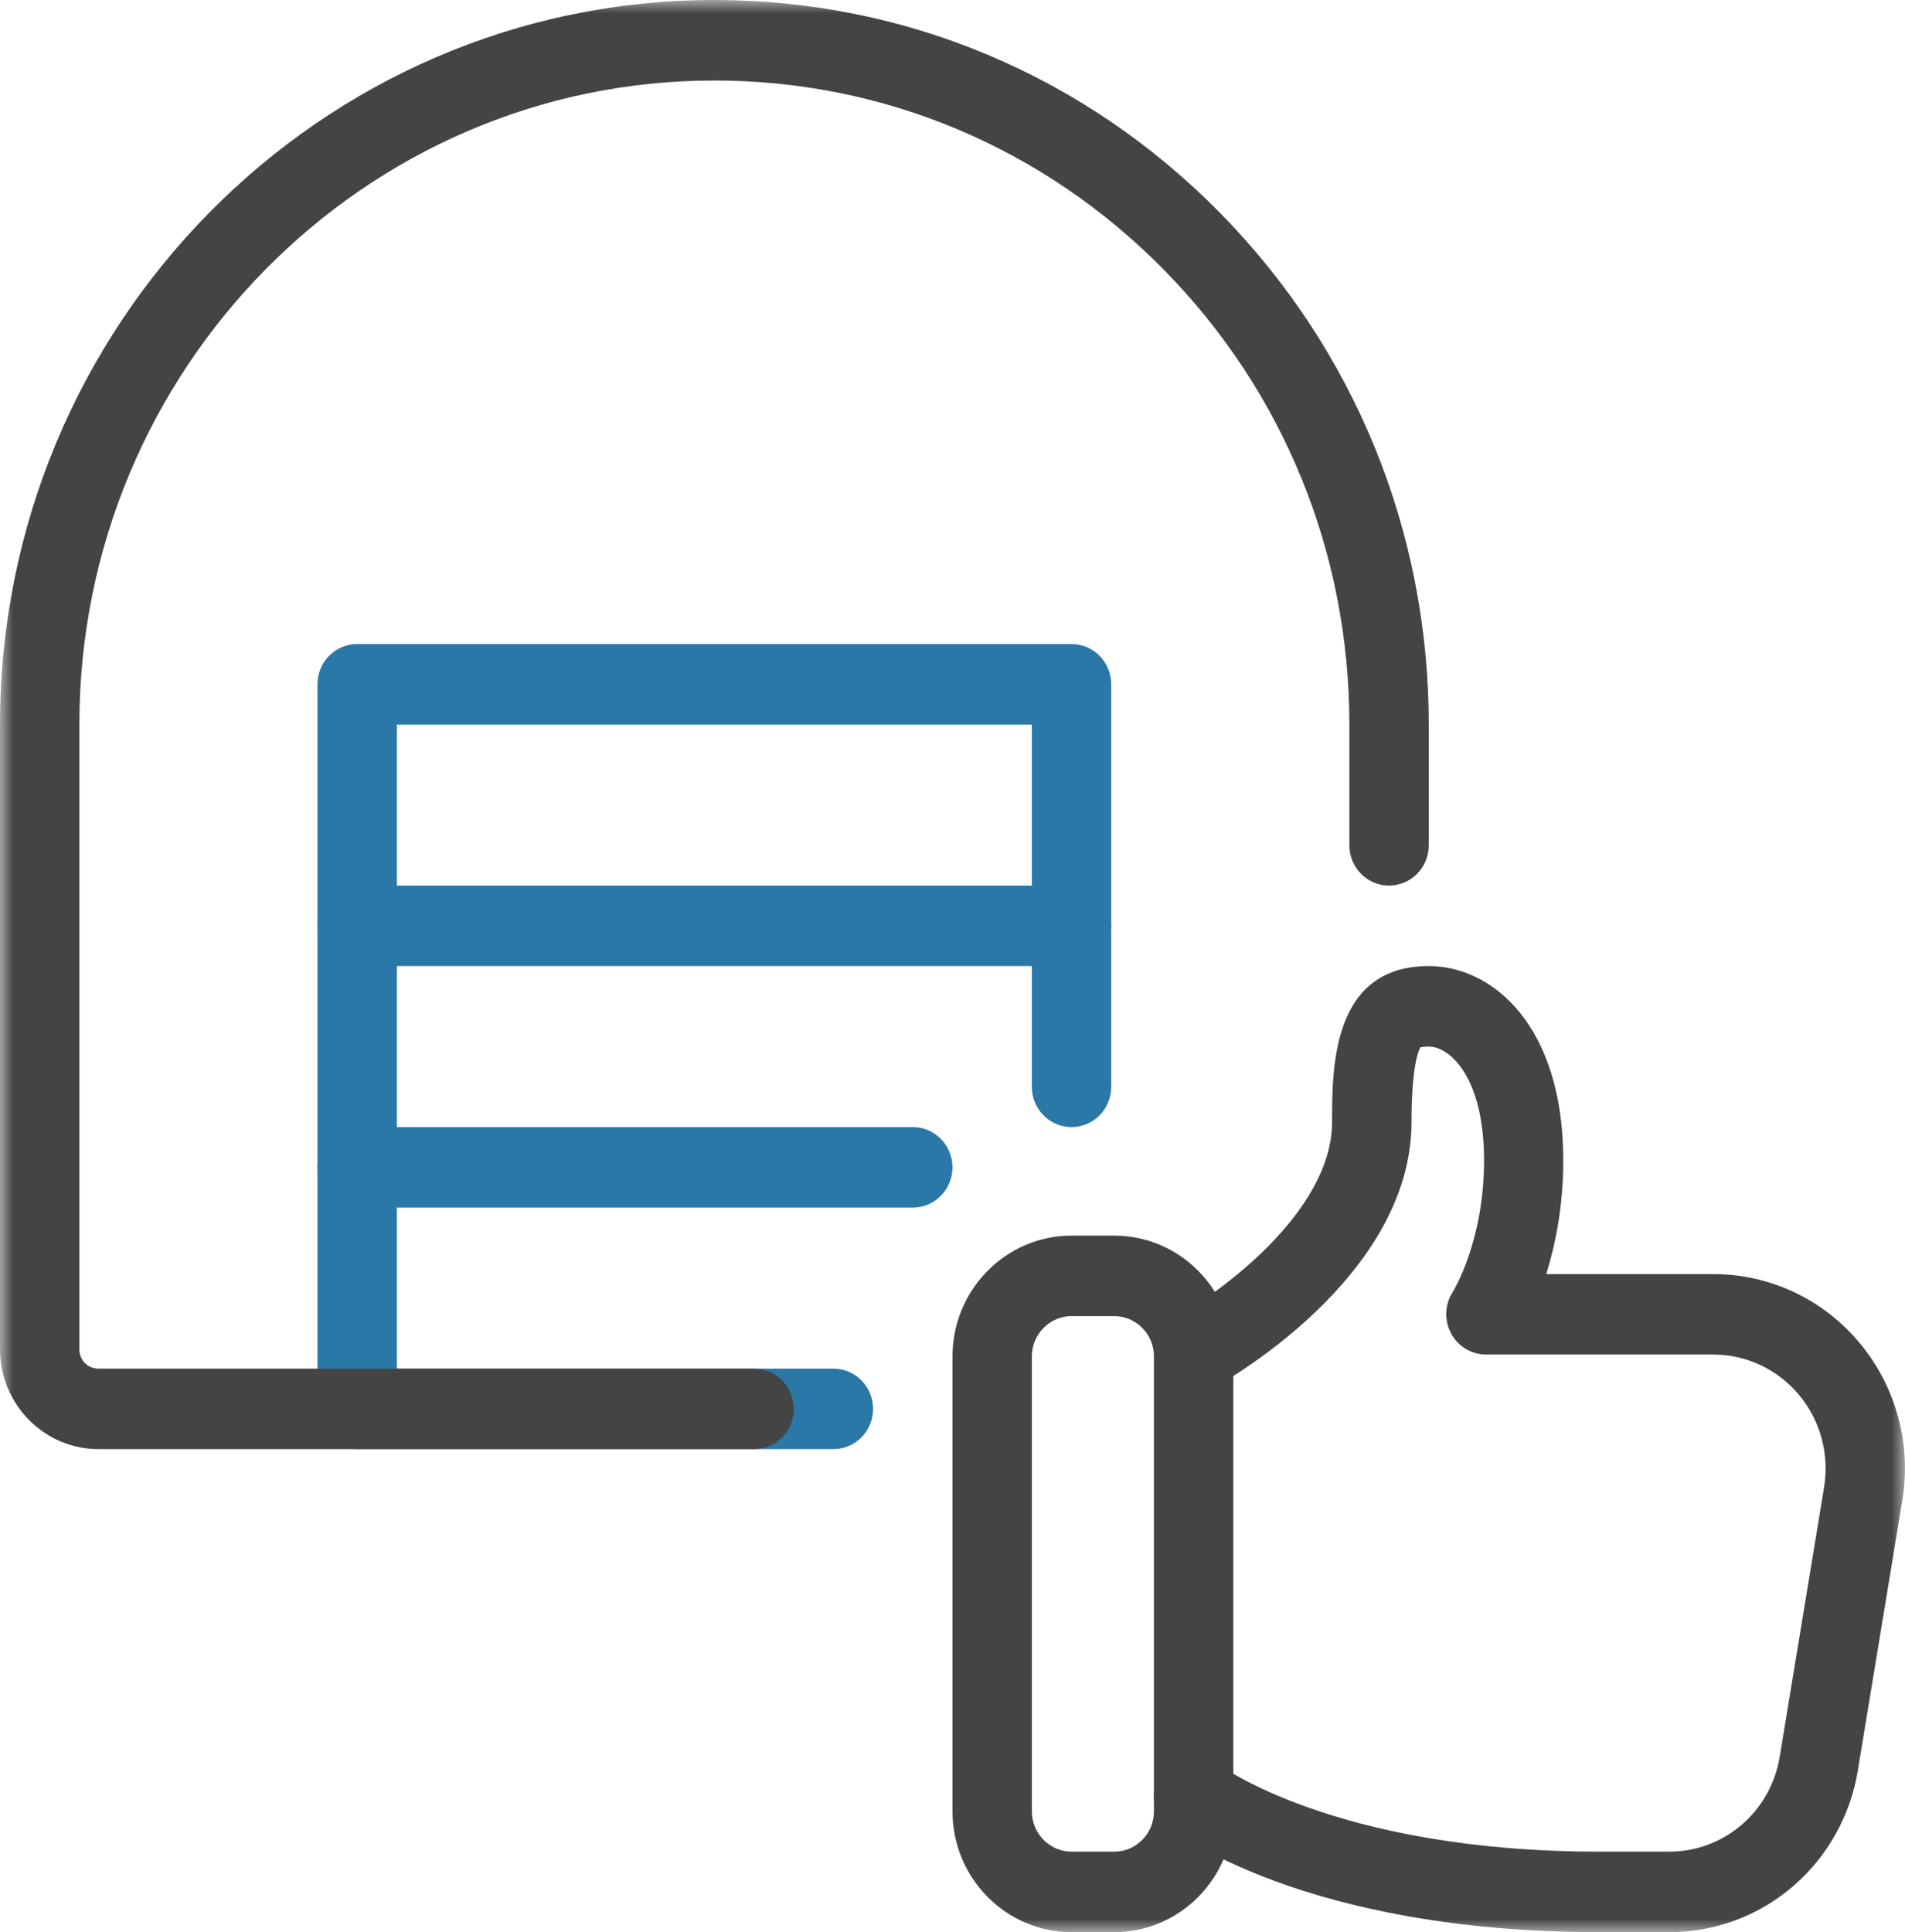 <?xml version="1.0" encoding="UTF-8"?>
<svg xmlns="http://www.w3.org/2000/svg" width="71" height="72" viewBox="0 0 71 72" fill="none">
  <g clip-path="url(#clip0_81_62)">
    <mask id="mask0_81_62" style="mask-type:luminance" maskUnits="userSpaceOnUse" x="0" y="0" width="71" height="72">
      <path d="M71 0H0V72H71V0Z" fill="white"></path>
    </mask>
    <g mask="url(#mask0_81_62)">
      <path d="M41.529 72H39.938C37.491 72 35.5 69.981 35.5 67.5V50.544C35.5 48.063 37.491 46.044 39.938 46.044H41.529C43.976 46.044 45.967 48.063 45.967 50.544V67.5C45.967 69.981 43.976 72 41.529 72ZM39.938 49.044C39.124 49.044 38.458 49.719 38.458 50.544V67.5C38.458 68.325 39.124 69 39.938 69H41.529C42.343 69 43.008 68.325 43.008 67.5V50.544C43.008 49.719 42.343 49.044 41.529 49.044H39.938Z" fill="#444444"></path>
      <path d="M31.061 54H13.311C12.919 54 12.543 53.842 12.265 53.561C11.988 53.279 11.832 52.898 11.832 52.5V25.5C11.832 25.102 11.988 24.721 12.265 24.439C12.543 24.158 12.919 24 13.311 24H39.936C40.328 24 40.705 24.158 40.982 24.439C41.26 24.721 41.415 25.102 41.415 25.5V40.5C41.415 40.898 41.26 41.279 40.982 41.561C40.705 41.842 40.328 42 39.936 42C39.544 42 39.168 41.842 38.89 41.561C38.613 41.279 38.457 40.898 38.457 40.5V27H14.79V51H31.061C31.453 51 31.83 51.158 32.107 51.439C32.385 51.721 32.54 52.102 32.54 52.5C32.54 52.898 32.385 53.279 32.107 53.561C31.83 53.842 31.453 54 31.061 54Z" fill="#2A78A8"></path>
      <path d="M62.208 72H59.616C48.62 72 43.778 68.256 43.573 68.094C43.265 67.849 43.065 67.489 43.017 67.094C42.97 66.699 43.08 66.301 43.322 65.988C43.564 65.675 43.919 65.472 44.308 65.424C44.698 65.376 45.09 65.487 45.399 65.733C45.431 65.76 49.753 69 59.616 69H62.208C64.258 69 65.995 67.512 66.332 65.457L67.986 55.413C68.084 54.806 68.051 54.184 67.89 53.592C67.728 52.999 67.442 52.448 67.05 51.979C66.658 51.509 66.17 51.132 65.62 50.872C65.07 50.612 64.471 50.477 63.864 50.475H55.377C55.11 50.473 54.848 50.398 54.619 50.258C54.39 50.118 54.203 49.918 54.077 49.679C53.951 49.44 53.891 49.171 53.903 48.901C53.916 48.63 53.999 48.367 54.146 48.141C54.152 48.132 55.312 46.272 55.312 43.233C55.306 40.152 54.046 39 53.25 39C53.013 39 52.939 39.033 52.939 39.033C52.934 39.051 52.608 39.48 52.608 41.805C52.608 47.658 45.49 51.576 45.186 51.741C44.84 51.921 44.439 51.956 44.068 51.839C43.697 51.722 43.387 51.461 43.204 51.114C43.021 50.766 42.98 50.36 43.09 49.982C43.2 49.605 43.453 49.286 43.792 49.095C45.419 48.207 49.647 45.168 49.647 41.805C49.647 39.777 49.647 36 53.25 36C55.664 36 58.264 38.265 58.264 43.239C58.264 44.955 57.968 46.392 57.628 47.478H63.859C65.962 47.478 67.947 48.411 69.305 50.04C70.663 51.666 71.246 53.805 70.9 55.908L69.246 65.952C68.974 67.644 68.116 69.183 66.826 70.291C65.536 71.4 63.899 72.006 62.208 72ZM28.104 54H3.668C1.648 54 0 52.329 0 50.28V27C0 12.111 11.943 0 26.625 0C33.734 0 40.42 2.811 45.449 7.911C50.478 13.011 53.25 19.791 53.25 27V31.5C53.25 31.898 53.094 32.279 52.817 32.561C52.539 32.842 52.163 33 51.771 33C51.379 33 51.002 32.842 50.725 32.561C50.448 32.279 50.292 31.898 50.292 31.5V27C50.292 20.592 47.83 14.565 43.357 10.032C38.884 5.499 32.944 3 26.625 3C13.576 3 2.958 13.767 2.958 27V50.28C2.958 50.685 3.269 51 3.668 51H28.104C28.496 51 28.873 51.158 29.15 51.439C29.427 51.721 29.583 52.102 29.583 52.5C29.583 52.898 29.427 53.279 29.15 53.561C28.873 53.842 28.496 54 28.104 54Z" fill="#444444"></path>
      <path d="M39.936 36H13.311C12.919 36 12.543 35.842 12.265 35.561C11.988 35.279 11.832 34.898 11.832 34.5C11.832 34.102 11.988 33.721 12.265 33.439C12.543 33.158 12.919 33 13.311 33H39.936C40.328 33 40.705 33.158 40.982 33.439C41.26 33.721 41.415 34.102 41.415 34.5C41.415 34.898 41.26 35.279 40.982 35.561C40.705 35.842 40.328 36 39.936 36ZM34.02 45H13.311C12.919 45 12.543 44.842 12.265 44.561C11.988 44.279 11.832 43.898 11.832 43.5C11.832 43.102 11.988 42.721 12.265 42.439C12.543 42.158 12.919 42 13.311 42H34.02C34.412 42 34.788 42.158 35.065 42.439C35.343 42.721 35.499 43.102 35.499 43.5C35.499 43.898 35.343 44.279 35.065 44.561C34.788 44.842 34.412 45 34.02 45Z" fill="#2A78A8"></path>
    </g>
  </g>
  <defs>
    <clipPath id="clip0_81_62">
      <rect width="71" height="72" fill="white"></rect>
    </clipPath>
  </defs>
</svg>
